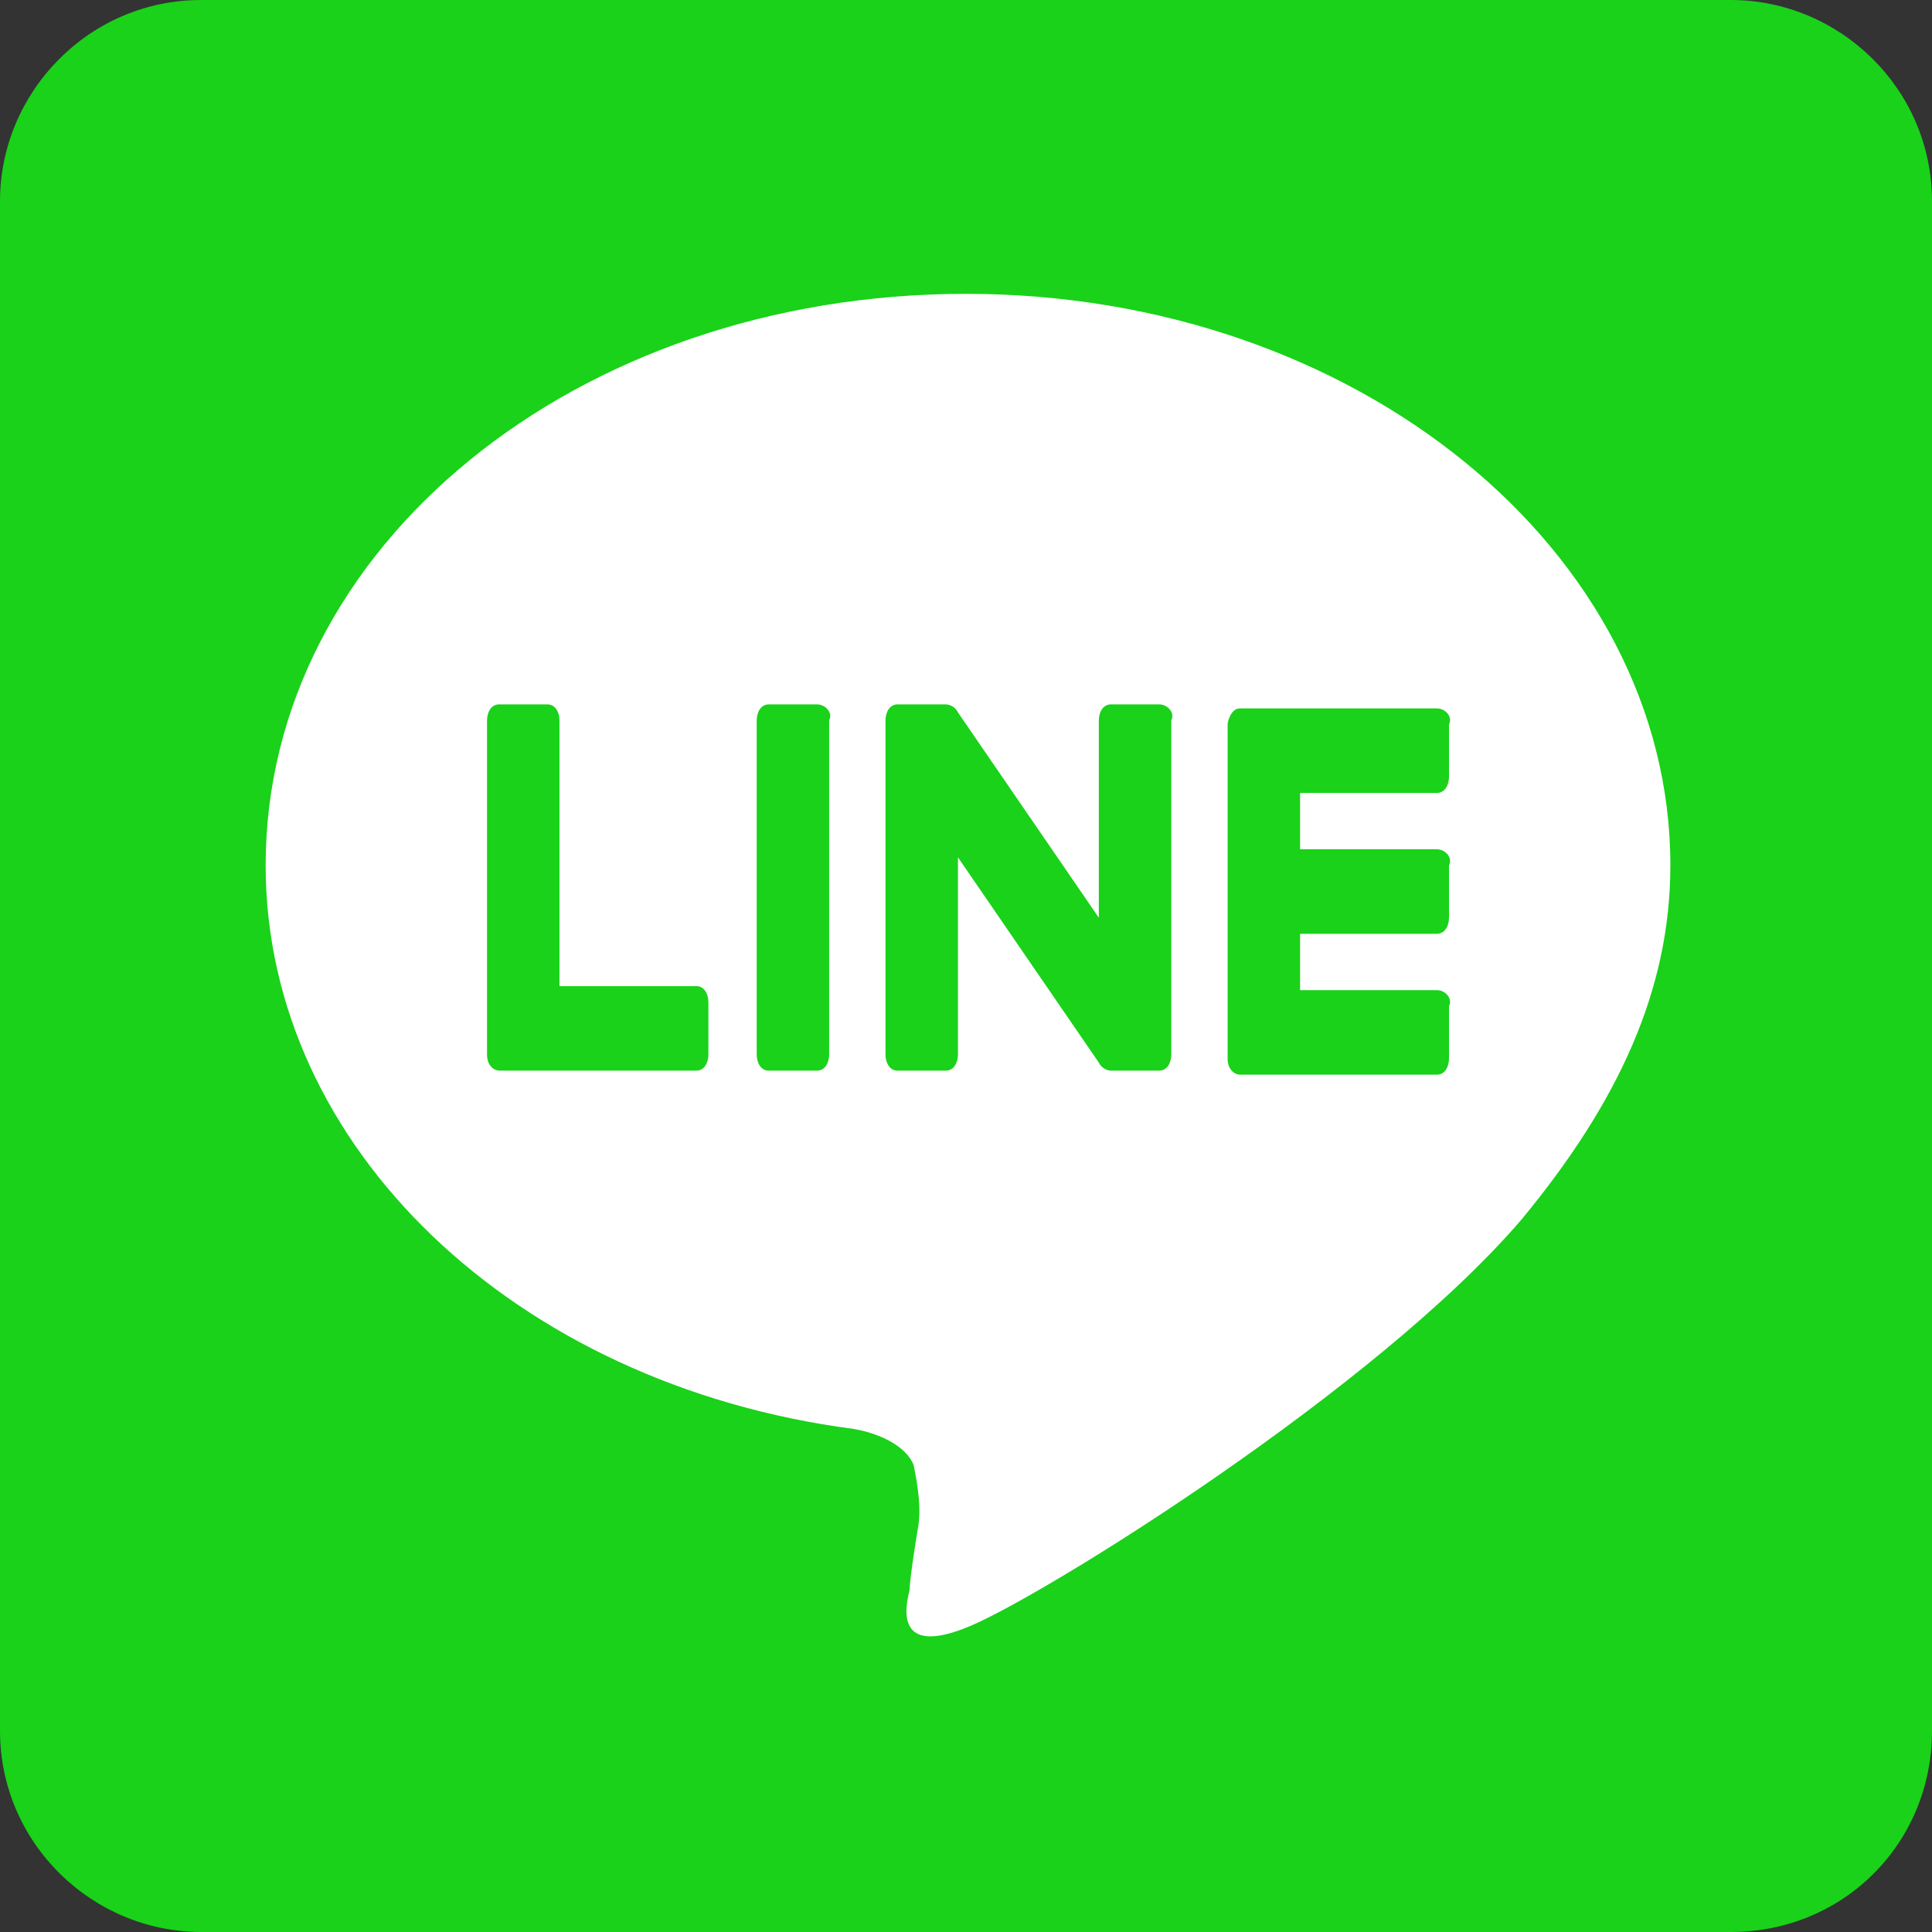 <svg xmlns="http://www.w3.org/2000/svg" xmlns:xlink="http://www.w3.org/1999/xlink" id="Capa_1" x="0px" y="0px" viewBox="0 0 48 48" style="enable-background:new 0 0 48 48;" xml:space="preserve">
<rect x="0" y="0" width="48" height="48" fill="#333333" stroke="none"/>
<style type="text/css">
	.st0{fill-rule:evenodd;clip-rule:evenodd;fill:#19D219;}
	.st1{fill:#FFFFFF;}
</style>
<path class="st0" d="M43,48H5c-2.7,0-5-2.2-5-5L0,5c0-2.7,2.2-5,5-5l38,0c2.7,0,5,2.2,5,5v38C48,45.8,45.8,48,43,48z"></path>
<g>
	<path class="st1" d="M41.5,21.5c0-7.8-7.8-14.2-17.5-14.2S6.6,13.6,6.6,21.5c0,7,6.2,12.9,14.6,14c0.6,0.1,1.3,0.4,1.5,0.9   c0.1,0.5,0.2,1.1,0.1,1.6c0,0-0.2,1.2-0.2,1.5c-0.1,0.4-0.4,1.7,1.5,0.9s10.1-5.9,13.7-10.1C40.2,27.4,41.5,24.6,41.5,21.5   L41.5,21.5z M17.6,26.2c0,0.2-0.1,0.4-0.3,0.4h-4.9c-0.1,0-0.3-0.1-0.3-0.4v-8.3c0-0.2,0.1-0.4,0.3-0.4h1.2c0.2,0,0.3,0.2,0.3,0.4   v6.6h3.4c0.2,0,0.3,0.2,0.3,0.4V26.2z M20.6,26.2c0,0.2-0.1,0.4-0.3,0.4h-1.2c-0.2,0-0.3-0.2-0.3-0.4v-8.3c0-0.2,0.1-0.4,0.3-0.4   h1.2c0.2,0,0.4,0.2,0.3,0.4V26.2z M29.1,26.2c0,0.2-0.1,0.4-0.3,0.4h-1.2c0,0-0.2,0-0.3-0.2l-3.5-5.1v4.9c0,0.2-0.1,0.4-0.3,0.4   h-1.2c-0.2,0-0.3-0.2-0.3-0.4v-8.3c0-0.2,0.1-0.4,0.3-0.4h1.2c0,0,0.2,0,0.3,0.2l3.5,5.1v-4.9c0-0.2,0.1-0.4,0.3-0.4h1.2   c0.2,0,0.4,0.2,0.3,0.4V26.2z M36,19.3c0,0.2-0.1,0.4-0.3,0.4h-3.4v1.4h3.4c0.2,0,0.4,0.2,0.3,0.4v1.3c0,0.2-0.1,0.4-0.3,0.4l0,0   h-3.4v1.4h3.4c0.2,0,0.4,0.2,0.3,0.4v1.3c0,0.2-0.1,0.4-0.3,0.4h-4.9c-0.1,0-0.3-0.1-0.3-0.4V18c0-0.1,0.1-0.4,0.3-0.4h4.9   c0.2,0,0.4,0.2,0.3,0.4V19.3z"></path>
</g>
</svg>